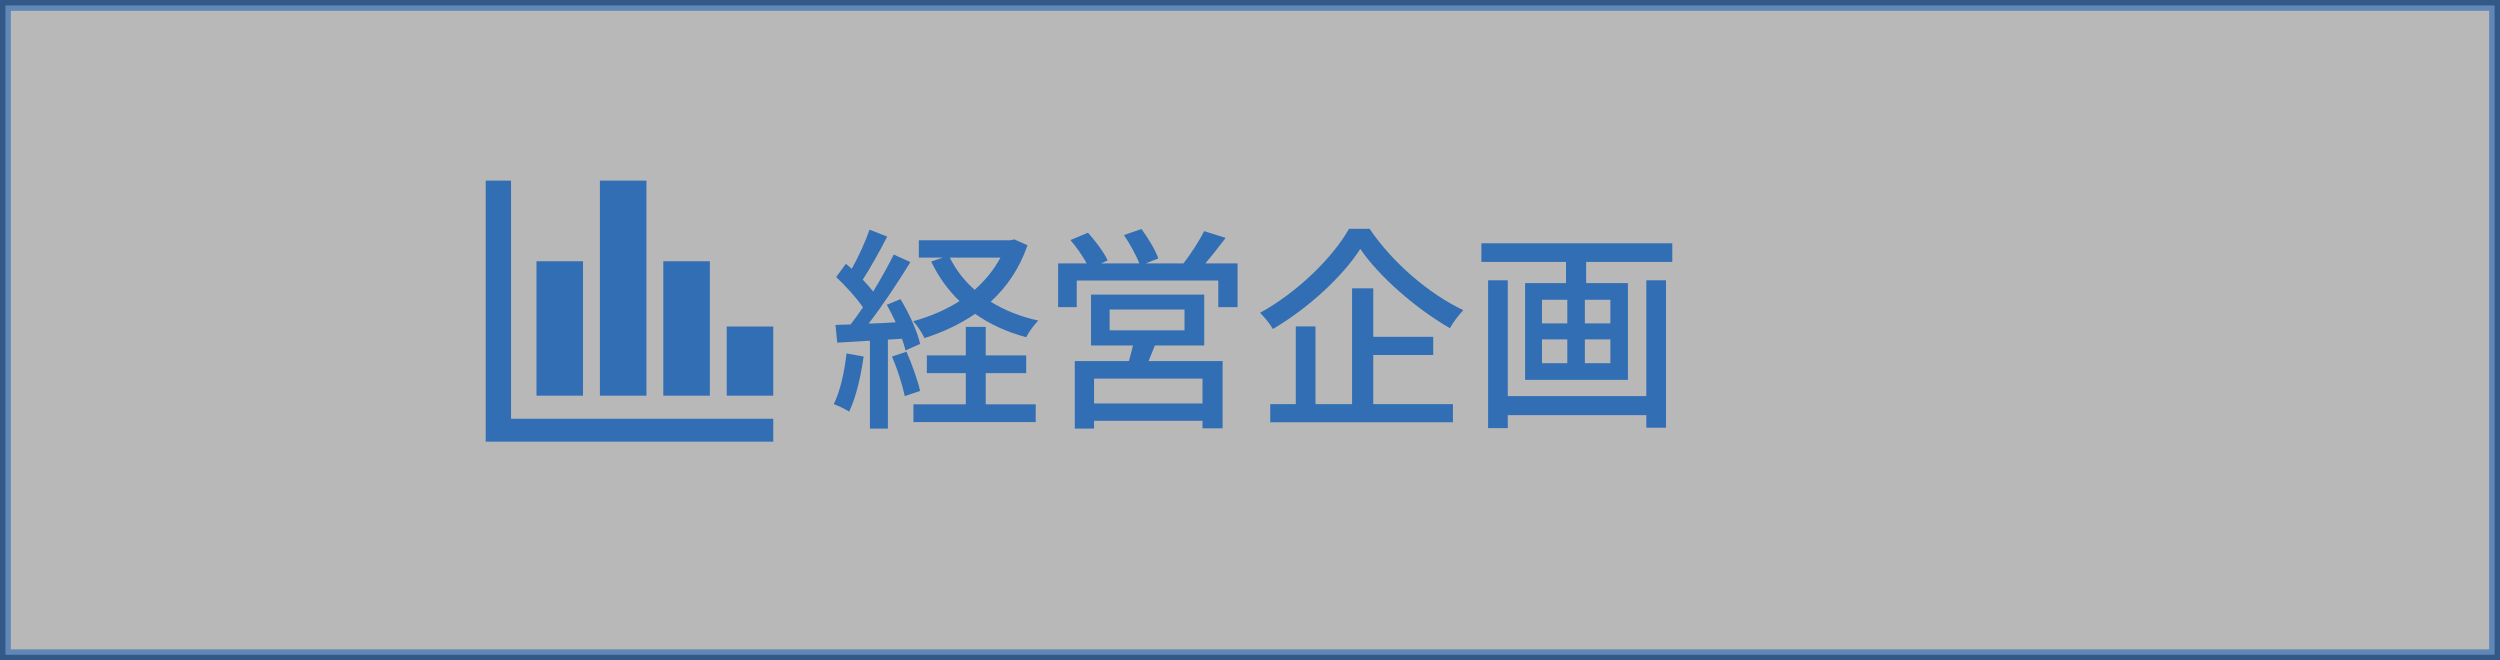 <?xml version="1.0" encoding="UTF-8"?><svg id="_レイヤー_2" xmlns="http://www.w3.org/2000/svg" viewBox="0 0 231 61"><rect x="0" y="0" width="231" height="61" fill="#333333" stroke="none"/><defs><style>.cls-1{fill:#fff;opacity:.65;stroke:#326eb4;stroke-miterlimit:10;}.cls-2{fill:#326eb4;}</style></defs><g id="_レイヤー_1-2"><rect class="cls-1" x=".5" y=".5" width="230" height="60"/><g><path class="cls-2" d="M79.8,32.94c-.26,1.88-.72,3.82-1.34,5.1-.3-.22-1.04-.56-1.42-.7,.6-1.2,.98-2.96,1.18-4.68l1.58,.28Zm2.24-1.56v8.22h-1.66v-8.12c-1.1,.06-2.12,.12-3.02,.18l-.16-1.64,1.4-.04c.36-.48,.76-1.02,1.14-1.58-.62-.9-1.6-1.98-2.48-2.8l.9-1.22c.18,.14,.36,.3,.54,.46,.62-1.1,1.28-2.54,1.64-3.62l1.64,.64c-.7,1.34-1.54,2.88-2.26,3.98,.36,.38,.7,.76,.96,1.1,.72-1.18,1.4-2.4,1.9-3.42l1.54,.7c-1.12,1.82-2.56,4-3.86,5.68,.8-.02,1.64-.06,2.5-.12-.26-.56-.54-1.12-.82-1.62l1.26-.52c.8,1.3,1.58,3.02,1.82,4.14l-1.36,.6c-.06-.32-.18-.68-.32-1.08l-1.3,.08Zm1.72,1.12c.5,1.14,1.04,2.64,1.26,3.62l-1.42,.48c-.2-.98-.68-2.5-1.18-3.66l1.34-.44Zm11.18-9.84c-.74,2.16-1.92,3.86-3.4,5.22,1.26,.78,2.74,1.38,4.4,1.74-.38,.38-.9,1.08-1.12,1.54-1.78-.48-3.36-1.2-4.72-2.16-1.4,.96-2.98,1.7-4.68,2.24-.22-.48-.68-1.18-1.04-1.56,1.52-.42,3-1.04,4.28-1.86-1.08-1.04-1.96-2.26-2.62-3.66l1.1-.36h-2.24v-1.6h8.46l.36-.08,1.22,.54Zm-3.86,14.7h4.62v1.64h-11.3v-1.64h4.84v-2.88h-3.6v-1.64h3.6v-2.64h1.84v2.64h3.74v1.64h-3.74v2.88Zm-3.32-13.56c.56,1.12,1.32,2.12,2.3,2.98,.96-.86,1.78-1.84,2.38-2.98h-4.68Z"/><path class="cls-2" d="M114.35,24.34v4.04h-1.78v-2.46h-13.08v2.46h-1.72v-4.04h2.64c-.36-.68-.96-1.52-1.5-2.16l1.62-.68c.68,.76,1.48,1.82,1.82,2.56l-.62,.28h3.54c-.28-.76-.88-1.82-1.42-2.62l1.62-.56c.62,.82,1.3,1.98,1.56,2.72l-1.18,.46h3.5c.66-.84,1.46-2.08,1.92-2.98l1.98,.62c-.62,.82-1.28,1.66-1.88,2.36h2.98Zm-7.64,7.58c-.2,.5-.4,1-.58,1.44h6.84v6.22h-1.86v-.7h-10.02v.72h-1.78v-6.24h5c.14-.46,.26-.98,.38-1.44h-3.88v-4.7h10.46v4.7h-4.56Zm4.4,3.06h-10.02v2.3h10.02v-2.3Zm-8.58-4.46h6.92v-1.92h-6.92v1.92Z"/><path class="cls-2" d="M126.55,21.14c2.12,3.14,5.5,6.02,8.66,7.52-.46,.48-.92,1.1-1.24,1.66-3.1-1.78-6.52-4.74-8.28-7.32-1.6,2.5-4.74,5.44-8.08,7.4-.24-.44-.78-1.1-1.18-1.5,3.44-1.88,6.72-5.1,8.22-7.76h1.9Zm.34,16.2h7.36v1.68h-16.88v-1.68h2.36v-7.18h1.82v7.18h3.38v-10.7h1.96v4.48h5.54v1.68h-5.54v4.54Z"/><path class="cls-2" d="M154.52,22.48v1.72h-7.96v1.96h3.86v8.94h-9.5v-8.94h3.78v-1.96h-7.82v-1.72h17.64Zm-2.4,3.42h1.82v13.62h-1.82v-1.16h-12.8v1.2h-1.82v-13.66h1.82v10.7h12.8v-10.7Zm-9.64,3.98h2.34v-2.18h-2.34v2.18Zm0,3.68h2.34v-2.2h-2.34v2.2Zm6.32-5.86h-2.36v2.18h2.36v-2.18Zm0,3.66h-2.36v2.2h2.36v-2.2Z"/></g><g><polygon class="cls-2" points="47.22 16.69 44.88 16.69 44.88 40.81 71.45 40.81 71.45 38.69 47.22 38.69 47.22 16.69"/><rect class="cls-2" x="49.57" y="24.14" width="4.3" height="12.42"/><rect class="cls-2" x="55.43" y="16.69" width="4.3" height="19.87"/><rect class="cls-2" x="61.29" y="24.14" width="4.3" height="12.42"/><rect class="cls-2" x="67.15" y="30.17" width="4.3" height="6.39"/></g></g></svg>